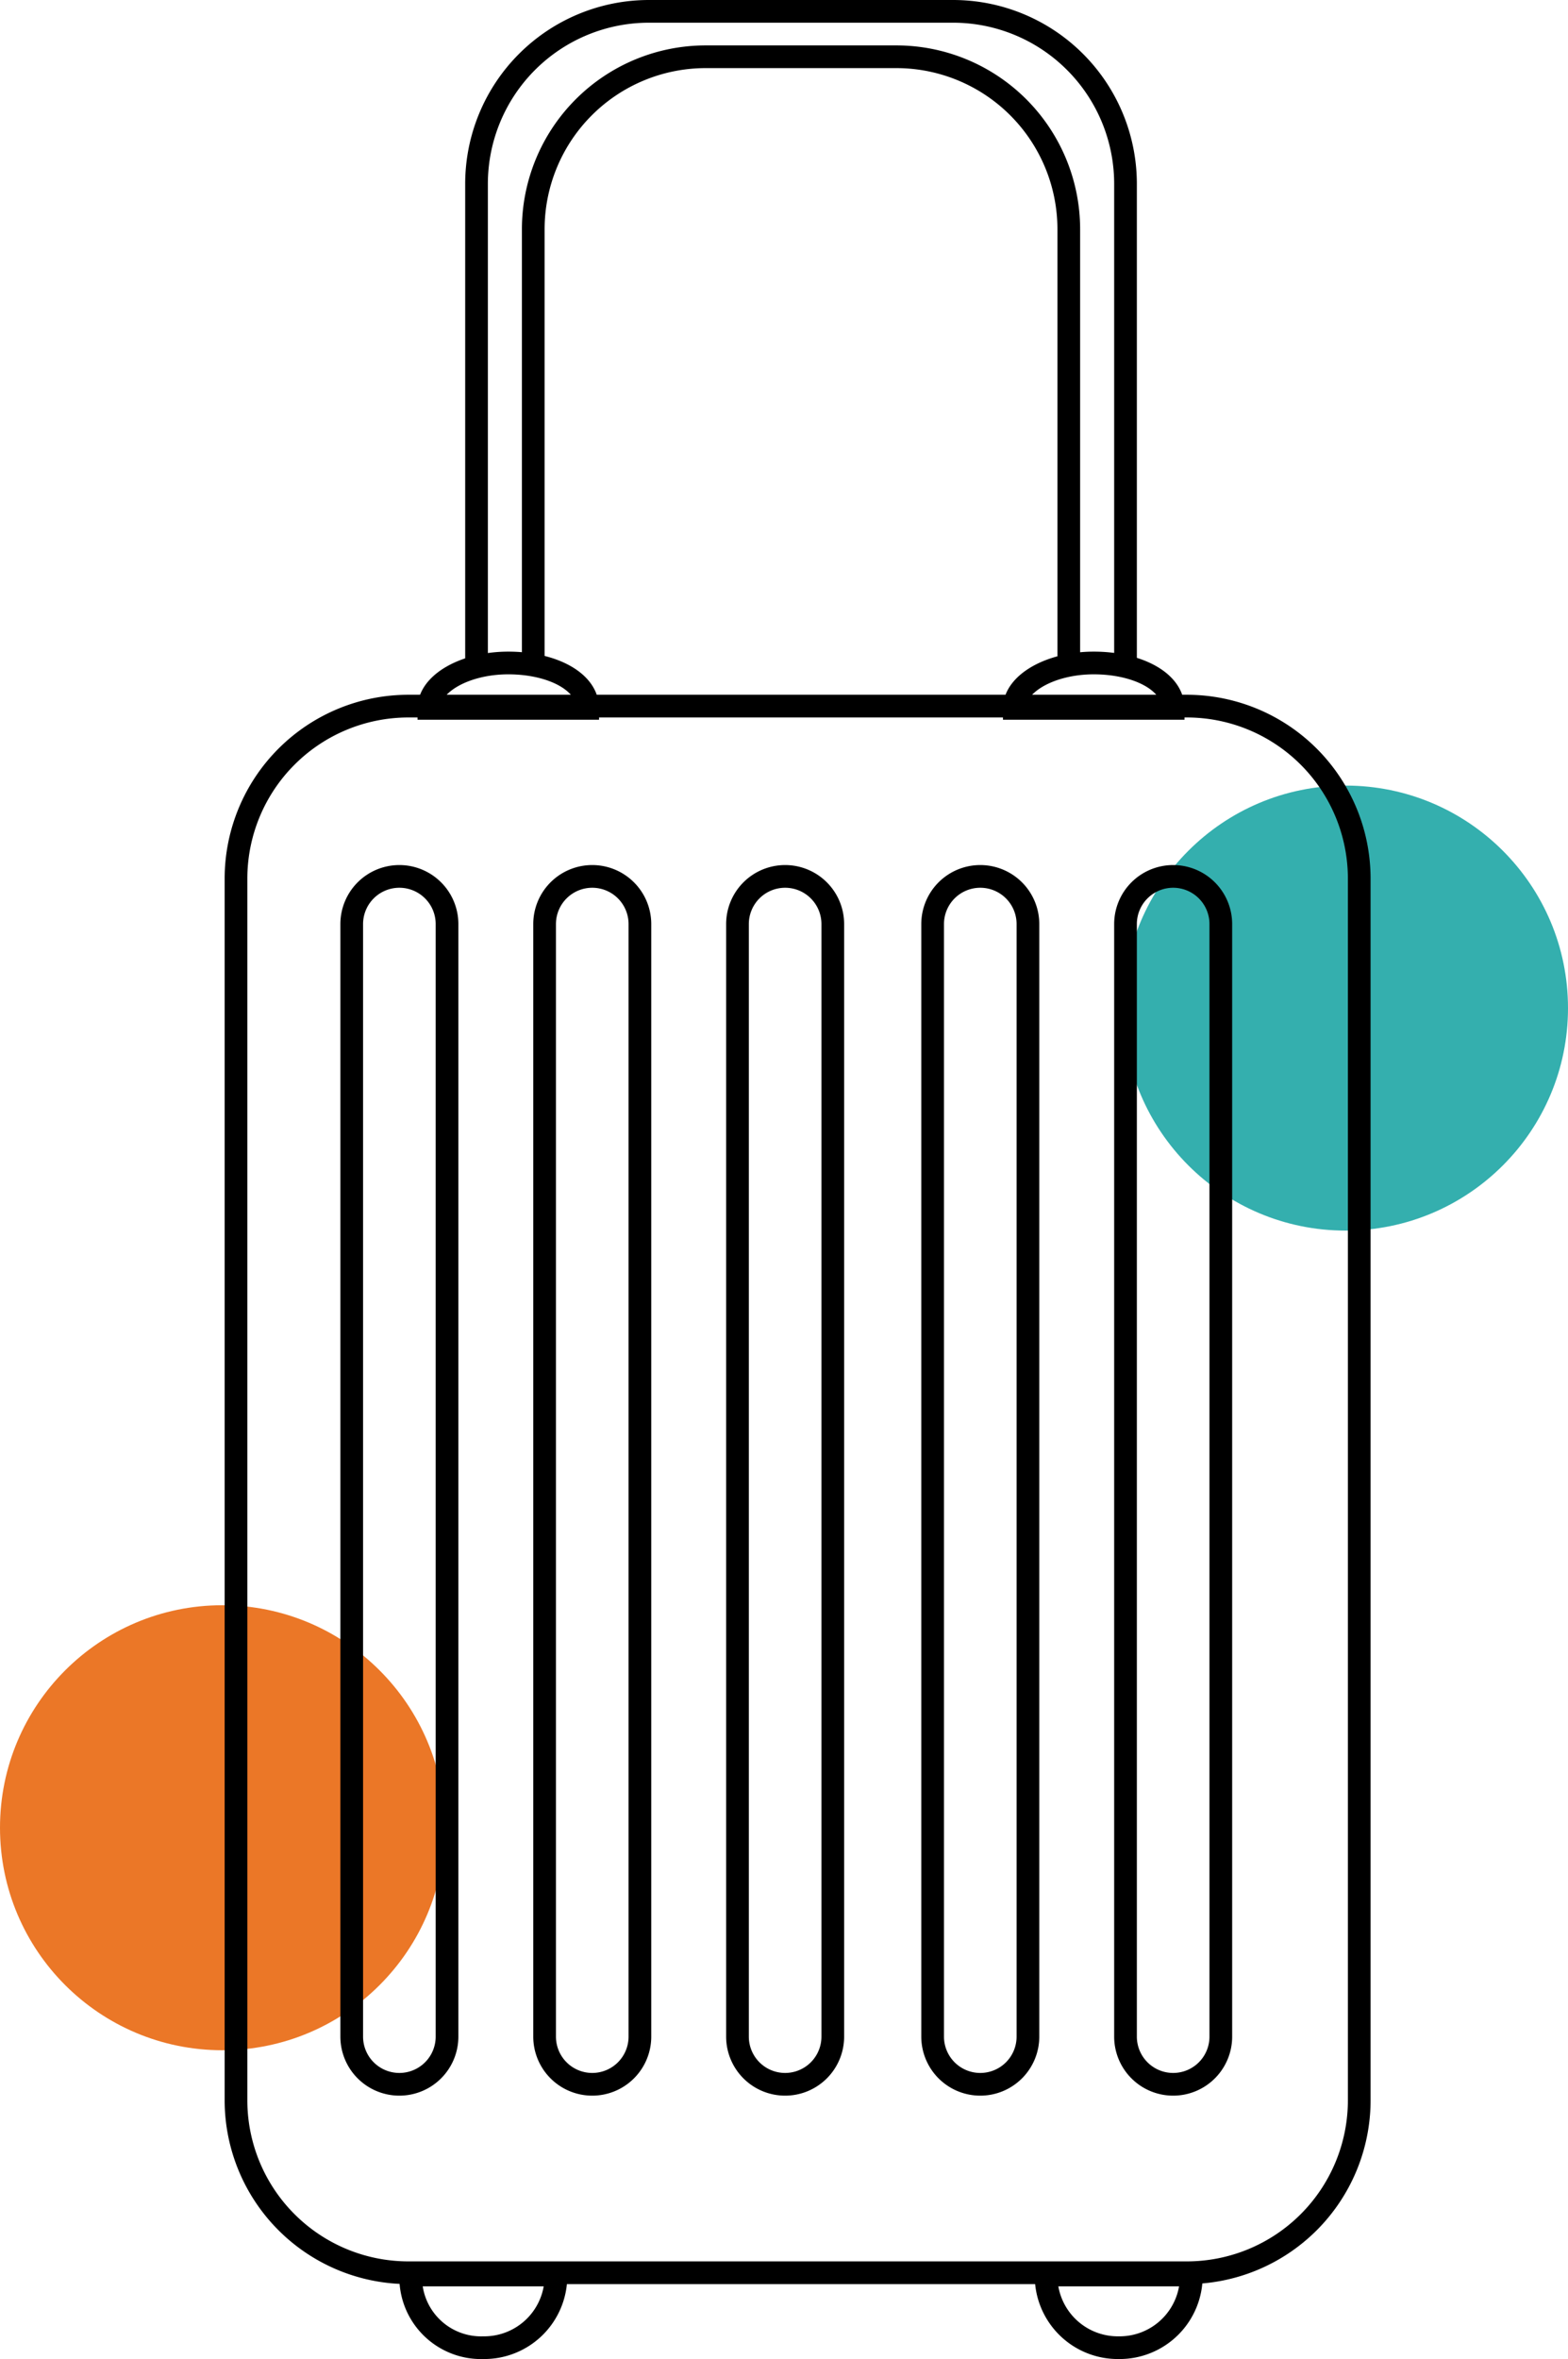 <svg xmlns="http://www.w3.org/2000/svg" viewBox="0 0 69.1 103.9"><defs><style>.cls-1{fill:#34afae;}.cls-2{fill:#eb7727;}.cls-3{fill:none;stroke:#000;stroke-miterlimit:10;}</style></defs><title>walizka</title><g id="Layer_2"><g id="Layer_1-2"><circle cx="59.3" cy="44.4" r="9.8" class="cls-1"/><circle cx="9.8" cy="80.5" r="9.8" class="cls-2"/><path d="M59.9 92.5a7.6 7.6 0 0 1-7.6 7.6H18a7.6 7.6 0 0 1-7.6-7.6V38.7a7.6 7.6 0 0 1 7.6-7.6h34.3a7.6 7.6 0 0 1 7.6 7.6zM19.7 89.7a2.1 2.1 0 0 1-2.1 2.1 2.1 2.1 0 0 1-2.1-2.1v-49a2.1 2.1 0 0 1 2.1-2.1 2.1 2.1 0 0 1 2.1 2.1zM28.2 89.7a2.1 2.1 0 0 1-2.1 2.1 2.1 2.1 0 0 1-2.1-2.1v-49a2.1 2.1 0 0 1 2.1-2.1 2.1 2.1 0 0 1 2.1 2.1zM36.7 89.7a2.1 2.1 0 0 1-2.1 2.1 2.1 2.1 0 0 1-2.1-2.1v-49a2.1 2.1 0 0 1 2.1-2.1 2.1 2.1 0 0 1 2.1 2.1zM45.3 89.7a2.1 2.1 0 0 1-2.1 2.1 2.1 2.1 0 0 1-2.1-2.1v-49a2.1 2.1 0 0 1 2.1-2.1 2.1 2.1 0 0 1 2.1 2.1zM53.8 89.7a2.1 2.1 0 0 1-2.1 2.1 2.1 2.1 0 0 1-2.1-2.1v-49a2.1 2.1 0 0 1 2.1-2.1 2.1 2.1 0 0 1 2.1 2.1zM49.6 29.2V8.1A7.6 7.6 0 0 0 42 .5H28.6A7.6 7.6 0 0 0 21 8.1v21.1M47.1 29.2V10.1a7.6 7.6 0 0 0-7.6-7.6h-8.4a7.6 7.6 0 0 0-7.6 7.6v19.1" class="cls-3"/><path d="M22.4 29.2c-1.9 0-3.5.9-3.5 2h7c0-1.2-1.6-2-3.5-2zM48.2 29.2c-1.9 0-3.5.9-3.5 2h7c0-1.2-1.6-2-3.5-2zM21.3 103.4a3.16 3.16 0 0 0 3.2-3.2h-6.4a3.1 3.1 0 0 0 3.2 3.2zM49.3 103.4a3.16 3.16 0 0 0 3.2-3.2h-6.4a3.16 3.16 0 0 0 3.2 3.2z" class="cls-3"/></g></g></svg>